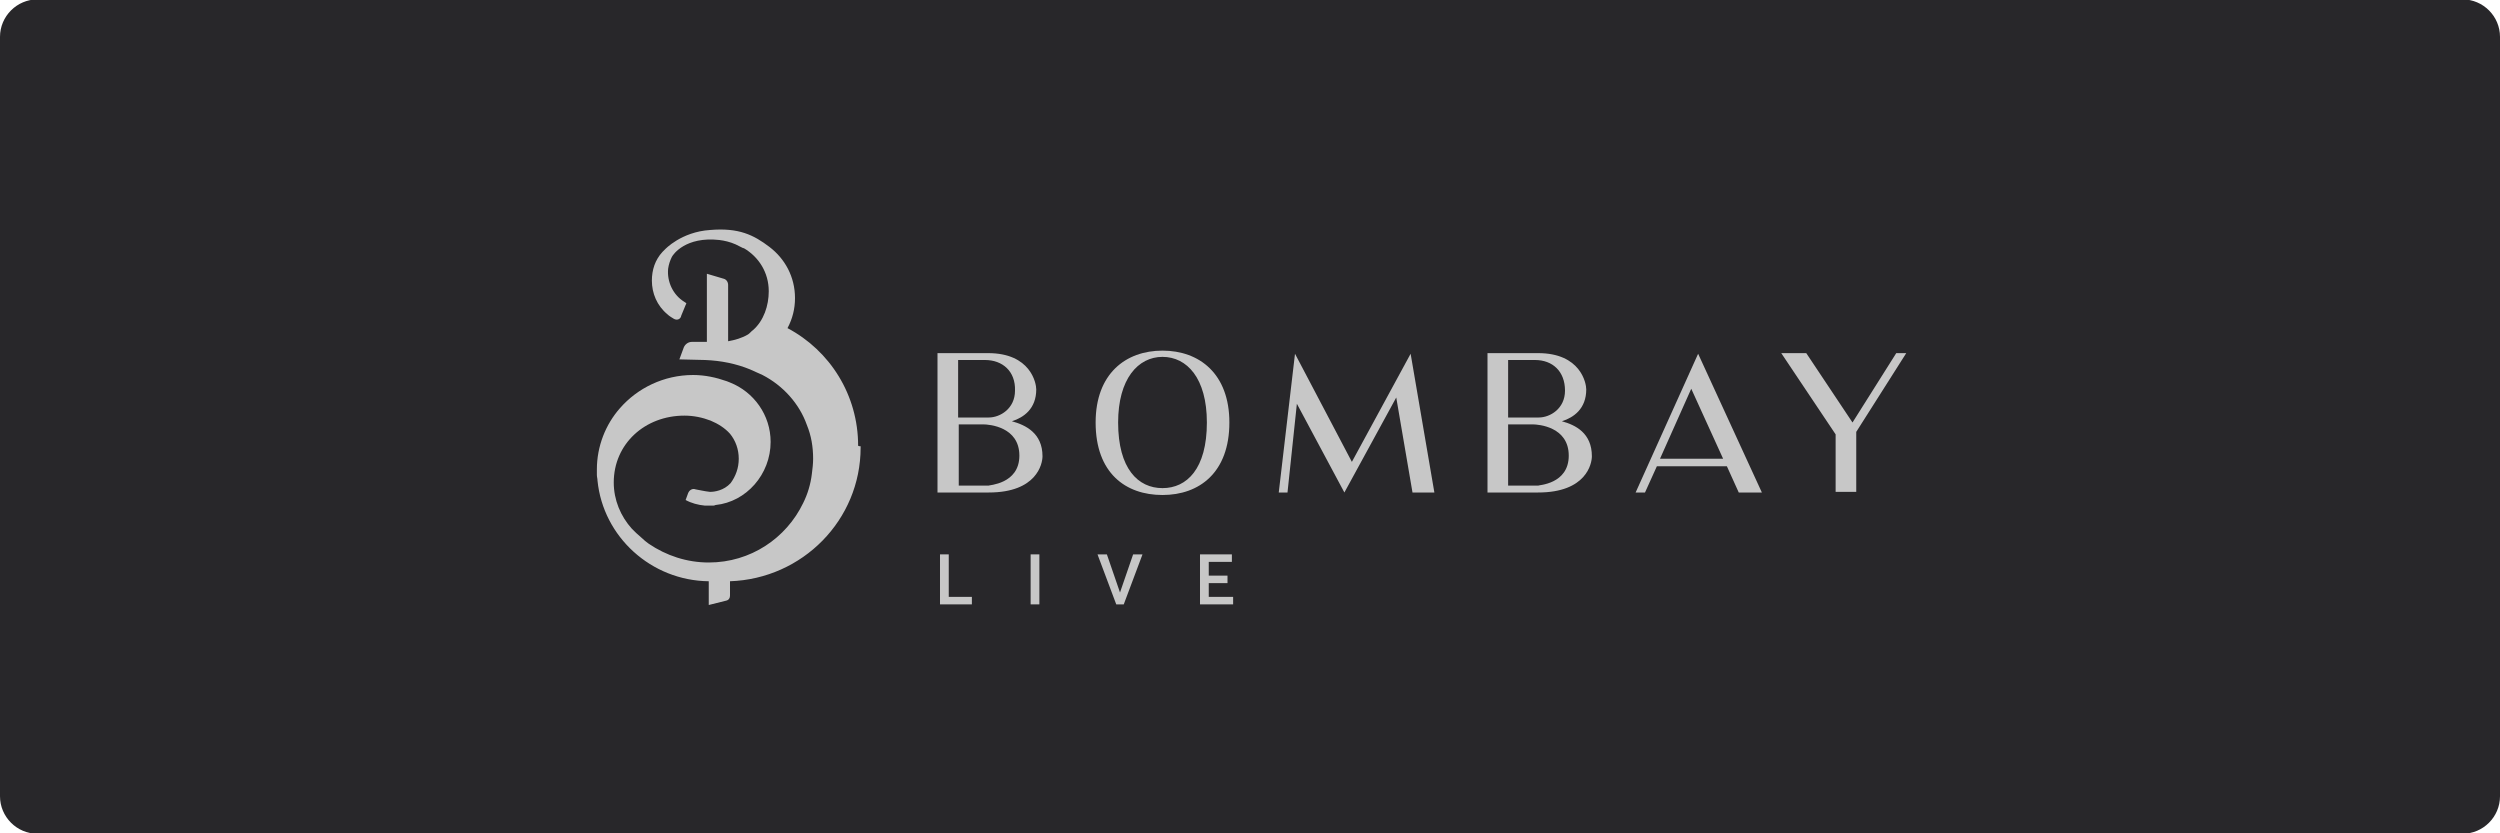 <?xml version="1.0" encoding="utf-8"?>
<!-- Generator: Adobe Illustrator 26.0.1, SVG Export Plug-In . SVG Version: 6.00 Build 0)  -->
<svg version="1.1"
	 id="svg2" xmlns:cc="http://creativecommons.org/ns#" xmlns:dc="http://purl.org/dc/elements/1.1/" xmlns:inkscape="http://www.inkscape.org/namespaces/inkscape" xmlns:rdf="http://www.w3.org/1999/02/22-rdf-syntax-ns#" xmlns:sodipodi="http://sodipodi.sourceforge.net/DTD/sodipodi-0.dtd" xmlns:svg="http://www.w3.org/2000/svg"
	 xmlns="http://www.w3.org/2000/svg" xmlns:xlink="http://www.w3.org/1999/xlink" x="0px" y="0px" viewBox="0 0 400 133.3"
	 style="enable-background:new 0 0 400 133.3;" xml:space="preserve">
<style type="text/css">
	.st0{fill:#28272A;}
	.st1{fill:#B1B1B0;}
	.st2{fill:#232121;}
	.st3{fill:#FFFFFF;}
	.st4{fill:#D2AE79;}
	.st5{fill:#C7C7C7;}
	.st6{fill:#4C4C4C;}
	.st7{fill:#17171B;}
	.st8{fill:#586A6C;}
</style>
<path class="st0" d="M394,133.4H6c-3.3,0-6-2.7-6-6V5.9c0-3.3,2.7-6,6-6h388c3.3,0,6,2.7,6,6v121.5C400,130.7,397.3,133.4,394,133.4
	z"/>
<g>
	<g>
		<path class="st5" d="M166.8,73c0,1.2-0.9,5.8-8.6,5.8H150V56.5h8.1c6.8,0,7.7,4.8,7.7,5.8c0,3.1-2,4.5-3.9,5.1
			C164.1,68,166.8,69.3,166.8,73z M157.6,57.6h-4.3v9.2h4.9c1.8,0,4.2-1.4,4.2-4.3C162.5,59.4,160.4,57.6,157.6,57.6z M163.1,72.9
			c0-4.6-4.8-5-5.8-5h-3.9v9.8h4.8C158.1,77.6,163.1,77.5,163.1,72.9z"/>
		<path class="st5" d="M196.7,67.6c0,8-4.8,11.6-10.7,11.6s-10.7-3.5-10.7-11.6c0-7.8,4.8-11.5,10.7-11.5S196.7,59.8,196.7,67.6z
			 M193.1,67.6c0-7.1-3.2-10.5-7.1-10.5c-3.9,0-7.1,3.5-7.1,10.5c0,7.4,3.2,10.5,7.1,10.5C189.9,78.1,193.1,75,193.1,67.6z"/>
		<path class="st5" d="M229.3,78.8h-3.3l-2.6-15.2l-8.3,15.2l-7.6-14.2L206,78.8h-1.4l2.6-22.2l9.1,17.3l9.4-17.3l3.8,22.2
			L229.3,78.8z"/>
		<path class="st5" d="M254.7,73c0,1.2-0.9,5.8-8.6,5.8H238V56.5h8.1c6.8,0,7.7,4.8,7.7,5.8c0,3.1-2,4.5-3.9,5.1
			C252.1,68,254.7,69.3,254.7,73z M245.6,57.6h-4.3v9.2h4.9c1.8,0,4.2-1.4,4.2-4.3C250.4,59.4,248.4,57.6,245.6,57.6z M251,72.9
			c0-4.6-4.8-5-5.8-5h-3.9v9.8h4.8C246.1,77.6,251,77.5,251,72.9z"/>
		<path class="st5" d="M261.7,78.8l10-22.2l10.2,22.2h-3.7l-1.9-4.2h-11.2l-1.9,4.2H261.7z M265.6,73.4h10.1l-5.1-11.2L265.6,73.4z"
			/>
		<path class="st5" d="M305,56.5l-8,12.6v9.6h-3.3v-9.2l-8.7-13h4l7.4,11.1l7-11.1H305z"/>
	</g>
	<path class="st5" d="M137.3,71.3c0-8.1-4.5-15.2-11.3-18.8c0.8-1.5,1.2-3.1,1.2-4.8c0-3.4-1.6-6.3-4.1-8.2
		c-2.5-1.9-4.9-3.1-9.5-2.7c-4.6,0.3-7.2,3.1-7.2,3.1c-0.1,0.1-0.3,0.3-0.4,0.4c-1.2,1.3-1.7,2.9-1.7,4.6c0,2,0.8,4,2.5,5.4
		c0.3,0.3,0.7,0.5,1,0.7c0.5,0.3,1.1,0.1,1.2-0.5l0.7-1.7l0.1-0.2v-0.1c-0.1-0.1-0.2-0.1-0.3-0.2c-1.8-1.1-2.8-3.2-2.6-5.3
		c0.1-0.7,0.3-1.3,0.6-1.9c0.2-0.4,2.2-3.3,7.6-2.7c0.8,0.1,1.7,0.3,2.6,0.7c0.4,0.2,0.8,0.4,1.2,0.6h0.1c2.4,1.4,4,3.9,4,6.9
		c0,2.3-0.8,4.7-2.5,6.2c-0.3,0.2-0.5,0.5-0.8,0.7c-1,0.6-2.1,0.9-3.2,1.1v-6c0-0.1,0-0.1,0-0.1v-2.9c0-0.5-0.3-0.9-0.7-1l-2.7-0.8
		v10.9h-2.4c-0.6,0-1.1,0.4-1.3,0.9l-0.7,1.9l4.1,0.1c2.6,0.1,5,0.6,7.2,1.5c0.7,0.3,1.3,0.6,2,0.9c3.3,1.7,5.9,4.6,7.1,8
		c0.7,1.7,1,3.5,1,5.4c0,0.8-0.1,1.6-0.2,2.4c-0.2,1.7-0.7,3.3-1.4,4.7c-2.7,5.6-8.4,9.5-15.1,9.5c-3.5,0-6.8-1.1-9.6-3
		c-0.4-0.3-0.8-0.6-1.2-1c-0.6-0.5-1-0.9-1.5-1.4c-1.8-2-2.9-4.6-2.9-7.4c0-6.2,5-10.7,11.3-10.7c1.5,0,2.9,0.3,4.2,0.8
		c1.2,0.5,2.3,1.2,3.1,2.1c0.9,1.1,1.4,2.5,1.4,4c0,1.5-0.5,2.8-1.3,3.9c-1.1,1.2-2.6,1.4-3.3,1.4c-0.9-0.1-1.7-0.3-2.3-0.4
		c-0.5-0.2-1,0.1-1.2,0.6l-0.4,1.1c0.9,0.5,2,0.8,3.1,0.9h0.1c0.1,0,0.2,0,0.3,0c0.1,0,0.1,0,0.2,0s0.1,0,0.1,0c0.1,0,0.3,0,0.4,0
		h0.1c0.2,0,0.3,0,0.5-0.1c4.9-0.5,8.8-4.9,8.8-10.1c0-4.3-2.7-8-6.5-9.5c-0.2-0.1-0.3-0.1-0.5-0.2c-1.7-0.6-3.5-1-5.4-1
		c-4.7,0-8.9,2.1-11.7,5.3c-2.3,2.6-3.7,6.1-3.7,9.8c0,0.1,0,0.3,0,0.4c0,0.1,0,0.1,0,0.1c0,0.1,0,0.3,0,0.4c0,0.3,0.1,0.6,0.1,0.9
		c0.9,9,8.6,16,17.8,16.1v3.8l2.8-0.7c0.4-0.1,0.6-0.4,0.6-0.8v-1.7c0-0.1,0-0.1,0-0.2V93c11.6-0.4,20.9-9.8,20.9-21.4
		c0-0.1,0-0.1,0-0.2C137.3,71.4,137.3,71.3,137.3,71.3z"/>
	<g>
		<path class="st5" d="M150.4,88.7h1.4v6.8h3.7v1.2h-5.1V88.7z"/>
		<path class="st5" d="M164.9,88.7h1.4v8h-1.4V88.7z"/>
		<path class="st5" d="M175.6,88.7h1.5l2.1,6.1h0l2.1-6.1h1.5l-3,8h-1.2L175.6,88.7z"/>
		<path class="st5" d="M192,88.7h5.1v1.2h-3.7v2.2h3v1.2h-3v2.2h3.9v1.2H192V88.7z"/>
	</g>
</g>
</svg>

